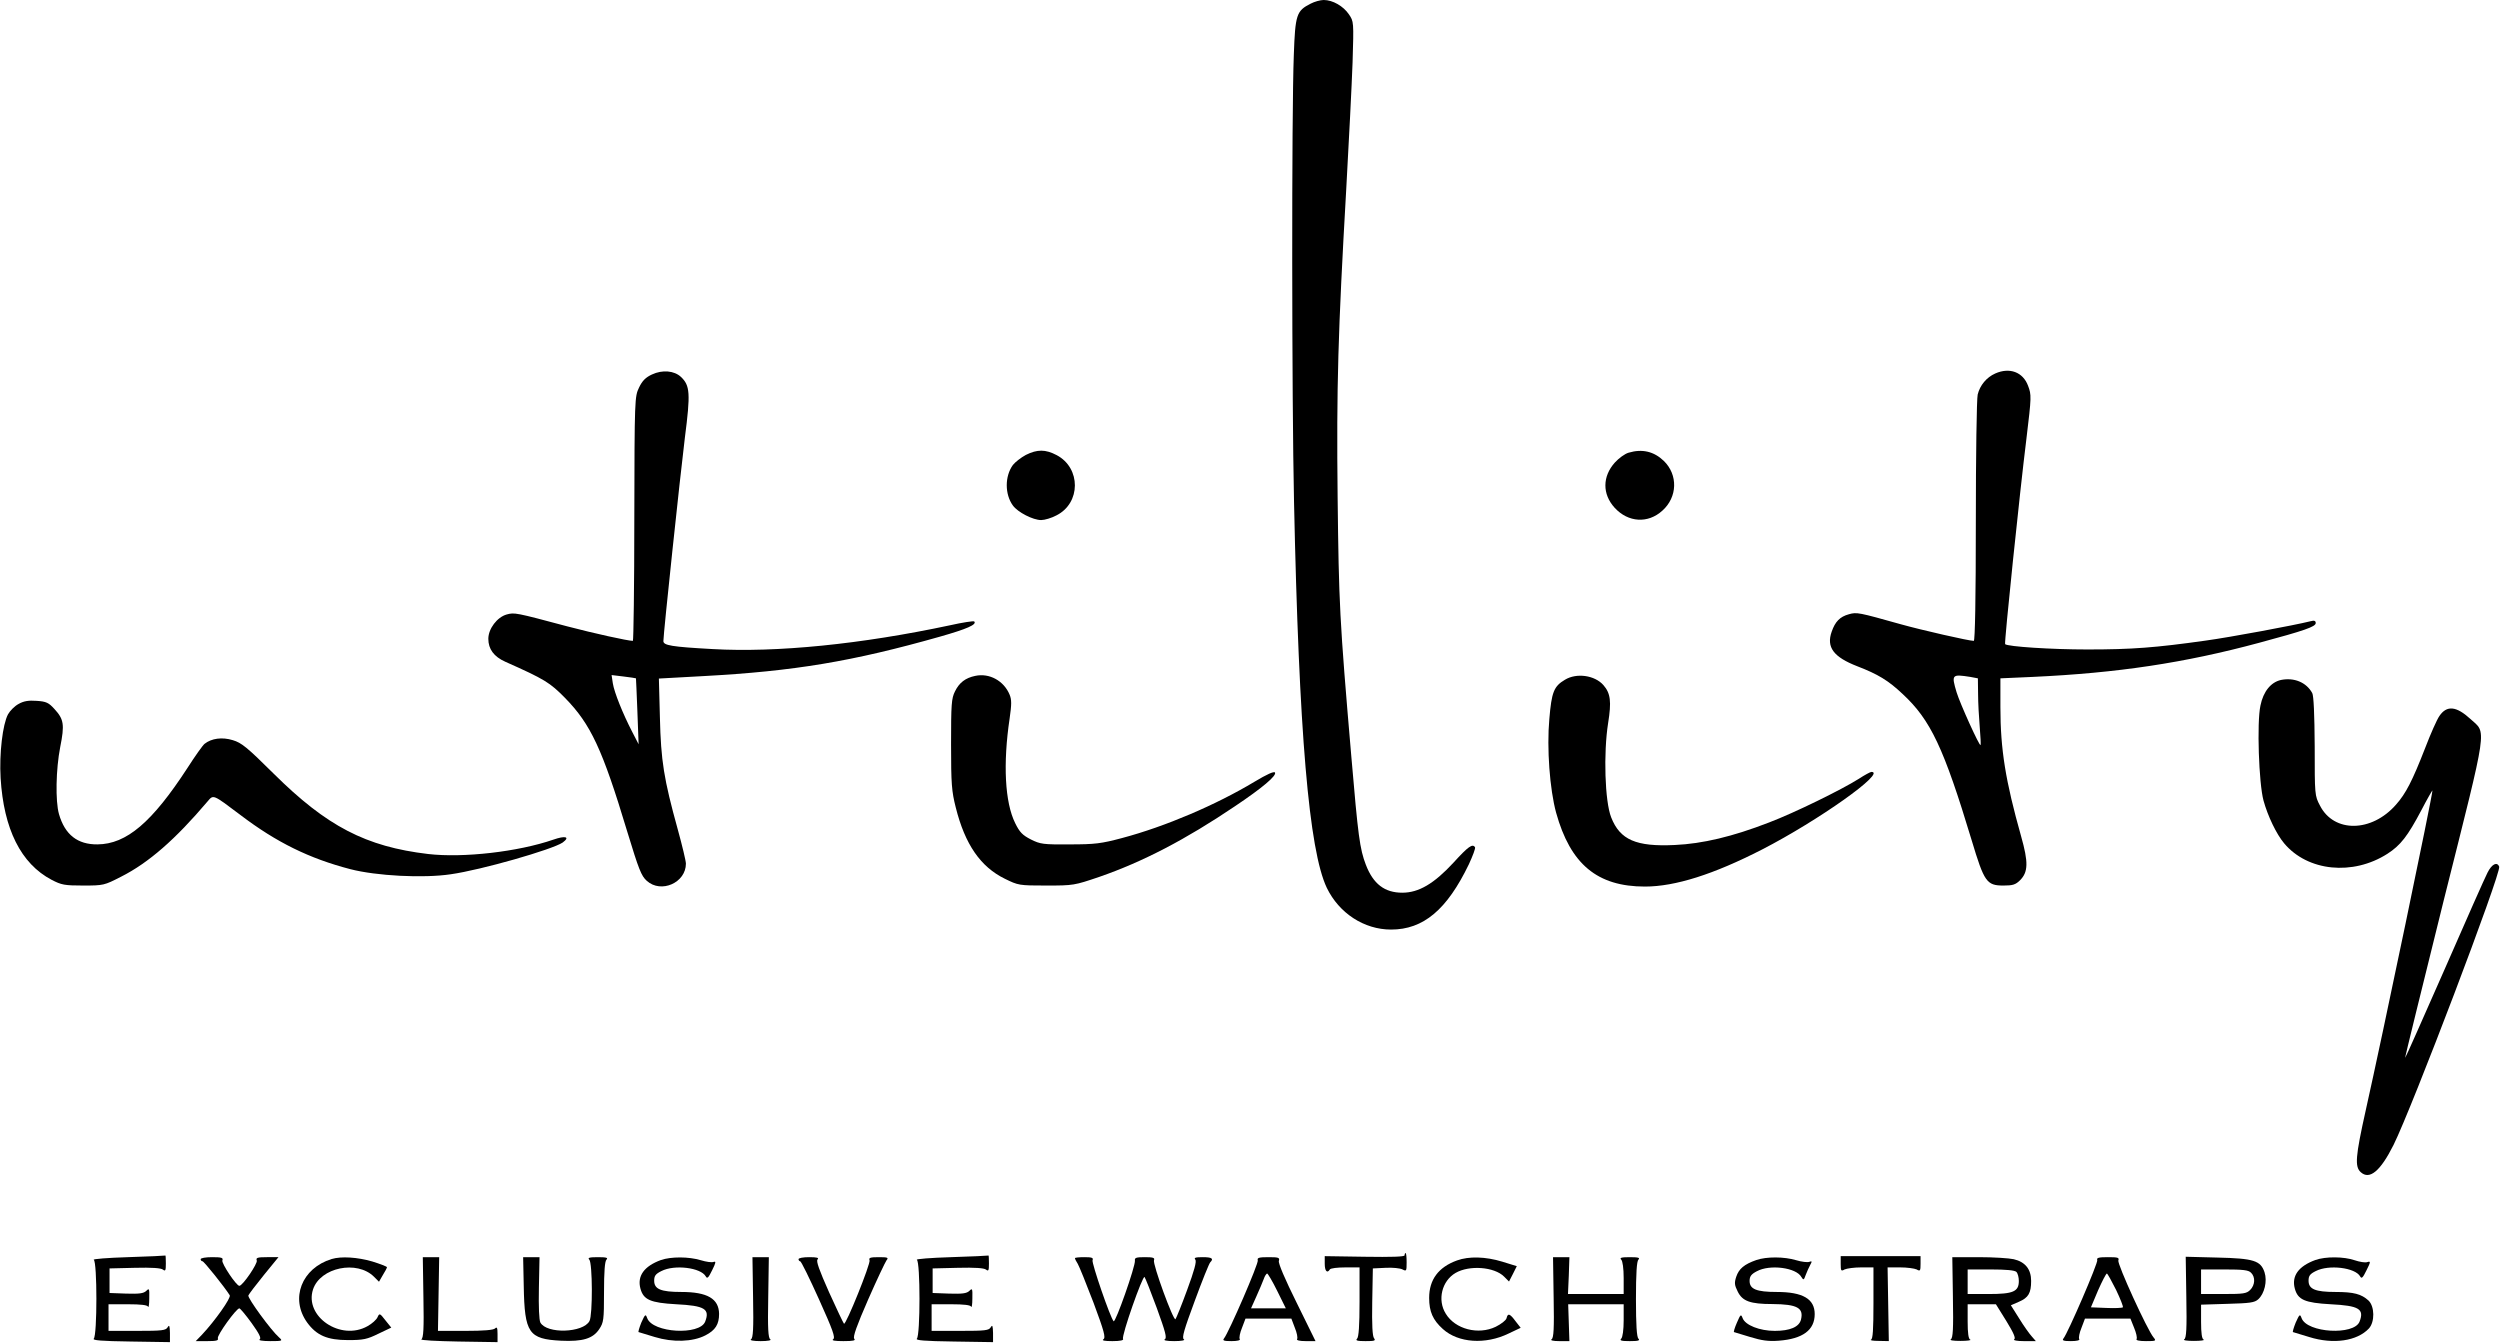 <?xml version="1.0" standalone="no"?>
<!DOCTYPE svg PUBLIC "-//W3C//DTD SVG 20010904//EN"
 "http://www.w3.org/TR/2001/REC-SVG-20010904/DTD/svg10.dtd">
<svg version="1.0" xmlns="http://www.w3.org/2000/svg"
 width="1221pt" height="656pt" viewBox="0 0 1221 656"
 preserveAspectRatio="xMidYMid meet">

<g transform="translate(0,656) scale(0.1,-0.1)"
fill="#000000" stroke="none">
<path d="M6401 6542 c-69 -35 -75 -53 -82 -250 -11 -280 -10 -1682 1 -2182 24
-1131 73 -1702 160 -1886 60 -124 182 -204 314 -204 158 0 273 97 380 319 19
41 33 78 30 83 -12 19 -33 4 -105 -75 -95 -103 -170 -147 -250 -147 -87 0
-142 43 -178 136 -30 78 -38 141 -71 528 -58 675 -61 749 -67 1266 -6 542 2
807 42 1505 13 231 27 510 31 620 6 199 6 200 -18 235 -27 40 -79 70 -123 70
-16 0 -45 -8 -64 -18z"/>
<path d="M3184 4731 c-30 -14 -47 -30 -63 -64 -21 -44 -22 -50 -23 -641 0
-328 -4 -596 -7 -596 -24 0 -192 37 -321 71 -254 68 -257 68 -295 58 -47 -13
-90 -70 -90 -119 0 -50 27 -87 83 -112 193 -86 217 -101 292 -177 125 -128
182 -249 303 -651 57 -187 69 -218 96 -242 70 -63 191 -9 191 84 0 13 -18 88
-40 168 -68 246 -82 334 -87 546 l-5 190 218 12 c442 24 726 71 1156 193 130
37 181 59 166 74 -3 3 -57 -5 -119 -19 -432 -92 -846 -134 -1159 -116 -201 11
-240 18 -240 39 0 36 82 807 105 994 28 217 25 254 -19 296 -33 31 -91 36
-142 12z m-78 -1484 c0 -1 4 -74 7 -162 l6 -160 -31 60 c-46 89 -88 193 -95
238 l-6 40 58 -7 c33 -4 60 -8 61 -9z"/>
<path d="M9745 4736 c-43 -19 -75 -58 -86 -103 -5 -21 -9 -300 -9 -620 0 -376
-4 -583 -10 -583 -24 0 -256 53 -356 81 -207 58 -215 60 -254 49 -44 -12 -67
-36 -84 -85 -27 -76 9 -124 125 -169 101 -39 151 -69 221 -135 137 -127 201
-262 338 -716 61 -203 73 -220 155 -220 45 0 59 4 81 26 40 40 41 88 5 215
-76 270 -101 424 -101 630 l0 141 158 7 c412 19 741 68 1107 167 219 59 275
78 275 96 0 11 -7 14 -25 9 -80 -20 -391 -78 -515 -95 -242 -34 -356 -43 -575
-43 -178 0 -390 14 -402 26 -5 5 72 746 104 1003 25 207 25 214 8 259 -25 67
-90 91 -160 60z m-122 -1482 l37 -7 1 -76 c0 -42 4 -114 8 -161 4 -47 6 -87 4
-89 -5 -7 -100 202 -117 258 -26 87 -23 89 67 75z"/>
<path d="M5010 4338 c-24 -13 -52 -35 -63 -49 -40 -55 -40 -143 0 -198 24 -33
98 -71 138 -71 17 0 51 10 75 23 119 60 120 231 1 294 -55 29 -95 29 -151 1z"/>
<path d="M7954 4349 c-18 -5 -48 -27 -67 -48 -61 -68 -62 -154 -1 -221 66 -72
163 -78 233 -14 74 66 77 175 7 243 -48 46 -105 60 -172 40z"/>
<path d="M4763 3259 c-48 -10 -78 -33 -99 -76 -17 -34 -19 -62 -19 -258 0
-195 3 -230 23 -309 45 -180 121 -290 240 -348 65 -32 69 -33 202 -33 133 0
137 1 258 42 214 74 423 183 663 345 136 91 205 150 196 165 -5 7 -40 -9 -100
-45 -188 -113 -436 -219 -647 -275 -101 -27 -132 -31 -255 -31 -130 -1 -144 1
-190 24 -41 21 -55 35 -77 80 -50 101 -60 289 -27 511 10 69 10 92 0 116 -28
68 -99 107 -168 92z"/>
<path d="M7643 3240 c-54 -32 -65 -60 -76 -191 -13 -143 2 -344 33 -458 70
-252 201 -361 434 -361 148 0 336 60 572 181 276 142 610 379 534 379 -5 0
-33 -15 -62 -34 -84 -53 -312 -165 -438 -213 -178 -69 -325 -104 -461 -110
-188 -9 -267 25 -310 135 -31 78 -38 314 -15 460 17 106 12 146 -23 186 -42
48 -131 61 -188 26z"/>
<path d="M11140 3239 c-49 -11 -86 -56 -100 -125 -18 -83 -8 -379 15 -464 21
-76 63 -164 101 -209 115 -137 335 -159 504 -51 64 41 99 86 166 213 29 56 54
99 54 96 1 -22 -243 -1193 -326 -1563 -50 -225 -54 -274 -24 -301 43 -39 96 5
160 133 91 183 527 1330 516 1359 -10 26 -36 13 -57 -29 -12 -23 -106 -235
-209 -471 -104 -236 -190 -431 -193 -433 -3 -3 83 344 189 772 219 872 209
809 129 883 -69 63 -115 67 -151 14 -12 -17 -43 -87 -69 -155 -63 -162 -95
-224 -143 -278 -119 -136 -303 -138 -371 -5 -26 49 -26 52 -26 290 -1 157 -5
247 -12 260 -29 53 -89 77 -153 64z"/>
<path d="M91 3122 c-19 -10 -42 -33 -52 -51 -26 -49 -43 -191 -36 -311 15
-249 99 -418 249 -497 48 -25 63 -28 154 -28 100 0 103 1 185 43 135 68 266
183 422 367 30 35 24 38 162 -66 175 -133 336 -212 536 -264 127 -33 357 -45
490 -25 150 21 497 121 547 155 38 28 14 35 -46 14 -171 -59 -439 -90 -611
-70 -304 36 -495 135 -755 393 -130 129 -156 150 -199 163 -52 16 -104 9 -138
-18 -8 -6 -46 -59 -83 -117 -173 -266 -298 -373 -440 -374 -97 -1 -159 47
-188 148 -18 63 -15 219 6 327 22 110 18 136 -28 186 -28 31 -40 37 -87 40
-40 3 -63 -1 -88 -15z"/>
<path d="M6860 429 c0 -7 -62 -9 -195 -7 l-195 3 0 -37 c0 -36 12 -49 25 -28
3 6 37 10 76 10 l69 0 0 -168 c0 -117 -4 -172 -12 -180 -9 -9 0 -12 41 -12 44
0 51 2 42 14 -8 9 -11 65 -9 177 l3 164 62 3 c35 2 72 -2 83 -8 19 -10 20 -8
20 35 0 25 -2 45 -5 45 -3 0 -5 -5 -5 -11z"/>
<path d="M625 420 c-99 -3 -174 -9 -167 -13 17 -11 17 -368 0 -385 -8 -8 35
-12 180 -14 l192 -3 0 45 c-1 35 -3 41 -11 28 -9 -16 -27 -18 -149 -18 l-140
0 0 65 0 65 94 0 c66 0 96 -4 99 -12 3 -7 6 11 6 40 1 49 0 52 -15 37 -13 -12
-33 -15 -98 -13 l-81 3 0 60 0 60 124 3 c82 2 128 -1 137 -9 12 -9 14 -4 14
30 0 22 -1 40 -2 39 -2 -1 -84 -5 -183 -8z"/>
<path d="M4645 420 c-99 -3 -174 -9 -167 -13 17 -11 17 -368 0 -385 -8 -8 35
-12 180 -14 l192 -3 0 45 c-1 35 -3 41 -11 28 -9 -16 -27 -18 -149 -18 l-140
0 0 65 0 65 94 0 c66 0 96 -4 99 -12 3 -7 6 11 6 40 1 49 0 52 -15 37 -13 -12
-33 -15 -98 -13 l-81 3 0 60 0 60 124 3 c82 2 128 -1 137 -9 12 -9 14 -4 14
30 0 22 -1 40 -2 39 -2 -1 -84 -5 -183 -8z"/>
<path d="M8990 387 c0 -34 2 -37 19 -27 11 5 47 10 80 10 l61 0 0 -174 c0
-130 -3 -176 -12 -179 -7 -3 10 -6 37 -6 l50 -1 -3 180 -3 180 61 0 c34 0 70
-5 81 -10 17 -10 19 -7 19 27 l0 38 -195 0 -195 0 0 -38z"/>
<path d="M980 410 c0 -5 4 -10 9 -10 7 0 108 -126 133 -166 8 -12 -72 -125
-135 -192 l-31 -32 57 0 c45 0 55 3 51 14 -5 14 90 146 105 146 4 0 31 -32 60
-72 38 -53 48 -74 39 -80 -8 -4 14 -8 51 -8 61 0 63 1 44 18 -39 34 -155 193
-150 205 3 7 37 52 76 100 l71 87 -56 0 c-47 0 -55 -3 -50 -16 6 -14 -69 -124
-85 -124 -15 0 -88 110 -83 124 5 13 -3 16 -50 16 -31 0 -56 -4 -56 -10z"/>
<path d="M1620 411 c-147 -45 -204 -193 -120 -310 46 -63 98 -86 200 -86 75 0
93 4 148 31 l63 30 -29 36 c-27 35 -29 35 -38 15 -5 -12 -27 -32 -49 -44 -131
-74 -310 47 -266 180 36 107 215 144 298 61 l24 -24 19 33 c11 17 20 35 20 38
0 3 -33 16 -72 28 -73 21 -151 26 -198 12z"/>
<path d="M2068 223 c3 -153 0 -198 -10 -204 -7 -5 74 -9 180 -11 l192 -3 0 40
c0 30 -3 36 -12 27 -8 -8 -55 -12 -146 -12 l-133 0 3 180 3 180 -40 0 -40 0 3
-197z"/>
<path d="M2558 278 c4 -229 24 -258 182 -266 106 -5 156 10 187 57 21 32 23
44 23 180 0 101 4 151 12 159 9 9 0 12 -42 12 -42 0 -51 -3 -42 -12 16 -16 17
-271 1 -300 -31 -58 -209 -64 -240 -7 -6 13 -9 75 -7 170 l3 149 -40 0 -40 0
3 -142z"/>
<path d="M3228 406 c-82 -30 -117 -78 -100 -140 15 -54 48 -69 175 -76 139 -7
165 -23 141 -85 -27 -68 -256 -55 -283 17 -8 22 -10 20 -29 -22 -10 -25 -16
-46 -13 -46 3 -1 39 -12 79 -24 88 -27 185 -24 247 8 49 25 67 54 67 105 -1
74 -57 107 -184 107 -101 0 -133 14 -133 55 0 24 7 33 35 47 64 33 193 17 217
-26 7 -13 13 -7 31 30 18 36 20 45 8 41 -9 -4 -37 0 -63 8 -59 18 -146 18
-195 1z"/>
<path d="M3678 223 c3 -153 0 -198 -10 -204 -8 -5 11 -9 47 -9 36 0 55 4 47 9
-10 6 -13 51 -10 204 l3 197 -40 0 -40 0 3 -197z"/>
<path d="M3900 410 c0 -5 4 -10 8 -10 5 0 46 -84 92 -186 68 -151 81 -187 69
-195 -9 -6 8 -9 50 -9 50 0 61 3 53 12 -7 9 12 63 68 191 43 98 84 184 90 192
11 13 5 15 -38 15 -42 0 -50 -3 -45 -15 6 -16 -116 -319 -125 -310 -3 3 -36
72 -73 154 -48 108 -64 152 -56 160 8 8 -3 11 -41 11 -29 0 -52 -4 -52 -10z"/>
<path d="M5250 415 c0 -3 6 -16 14 -28 7 -12 42 -98 77 -190 52 -140 60 -170
48 -178 -9 -6 5 -9 44 -9 39 0 56 4 52 11 -9 13 96 312 105 302 4 -5 31 -73
60 -152 42 -116 50 -145 39 -152 -9 -5 8 -9 46 -9 36 0 55 4 47 9 -11 6 1 47
53 187 36 98 70 183 76 189 18 18 8 25 -37 25 -36 0 -44 -3 -36 -12 7 -9 -5
-53 -40 -148 -27 -74 -53 -138 -57 -143 -10 -10 -112 269 -105 288 5 12 -4 15
-45 15 -43 0 -50 -3 -48 -17 3 -26 -95 -305 -104 -296 -16 16 -108 284 -103
298 5 12 -3 15 -40 15 -25 0 -46 -2 -46 -5z"/>
<path d="M6143 405 c6 -13 -142 -354 -165 -382 -8 -10 -1 -13 36 -13 30 0 45
4 41 10 -4 6 1 31 11 55 l17 45 112 0 112 0 17 -45 c10 -24 15 -49 11 -55 -4
-6 12 -10 42 -10 l48 0 -92 187 c-57 115 -91 194 -87 205 5 16 -2 18 -51 18
-46 0 -56 -3 -52 -15z m95 -150 l42 -85 -85 0 -85 0 26 58 c14 31 30 69 36 85
5 15 13 27 17 27 3 0 26 -38 49 -85z"/>
<path d="M7116 404 c-91 -33 -136 -94 -136 -183 0 -67 18 -108 67 -152 75 -68
208 -77 321 -22 l59 28 -25 32 c-28 38 -38 41 -44 15 -3 -11 -27 -29 -53 -42
-85 -41 -198 -12 -244 64 -42 67 -19 160 48 199 67 39 189 30 237 -18 l24 -24
19 37 19 38 -71 22 c-82 25 -163 27 -221 6z"/>
<path d="M7588 223 c3 -153 0 -198 -10 -204 -8 -5 7 -9 37 -9 l50 0 -3 90 -3
90 135 0 136 0 0 -78 c0 -47 -5 -83 -12 -90 -9 -9 0 -12 42 -12 42 0 51 3 42
12 -8 8 -12 66 -12 193 0 127 4 185 12 193 9 9 0 12 -42 12 -42 0 -51 -3 -42
-12 7 -7 12 -43 12 -90 l0 -78 -136 0 -136 0 4 90 3 90 -40 0 -40 0 3 -197z"/>
<path d="M8578 406 c-60 -21 -85 -43 -98 -81 -10 -30 -9 -41 7 -73 23 -47 61
-61 170 -61 121 -1 153 -19 139 -76 -9 -36 -54 -55 -128 -55 -74 0 -144 28
-157 62 -8 21 -10 20 -28 -22 -11 -25 -17 -46 -14 -46 3 -1 39 -12 79 -24 56
-17 88 -22 140 -18 117 9 175 52 175 130 0 74 -58 108 -185 108 -100 0 -133
14 -133 54 0 22 8 33 35 47 64 35 193 18 218 -28 10 -16 12 -16 21 10 6 16 16
38 22 49 10 18 9 20 -5 15 -8 -3 -37 0 -63 8 -59 18 -146 18 -195 1z"/>
<path d="M9538 223 c3 -153 0 -198 -10 -204 -8 -5 12 -8 47 -8 33 0 54 3 48 6
-9 3 -13 31 -13 89 l0 84 69 0 69 0 51 -82 c36 -59 47 -84 38 -90 -6 -4 15 -8
47 -8 l59 0 -20 23 c-11 12 -39 51 -61 87 l-41 65 39 17 c47 20 60 43 60 102
0 57 -29 93 -85 106 -22 5 -98 10 -170 10 l-130 0 3 -197z m310 125 c7 -7 12
-27 12 -44 0 -52 -27 -64 -147 -64 l-103 0 0 60 0 60 113 0 c75 0 117 -4 125
-12z"/>
<path d="M10243 406 c5 -13 -143 -356 -165 -383 -8 -10 0 -13 36 -13 30 0 45
4 41 10 -4 6 1 31 11 55 l17 45 111 0 111 0 18 -45 c10 -24 16 -49 12 -55 -4
-6 12 -10 46 -10 49 0 51 1 37 18 -30 35 -178 359 -172 376 5 14 -2 16 -51 16
-45 0 -56 -3 -52 -14z m92 -146 c21 -44 36 -82 33 -85 -3 -3 -40 -5 -81 -3
l-75 3 35 83 c20 45 39 82 43 82 3 0 23 -36 45 -80z"/>
<path d="M10678 224 c3 -154 0 -199 -10 -205 -8 -5 12 -8 47 -8 33 0 54 3 48
6 -9 3 -13 31 -13 88 l0 83 129 4 c110 3 132 6 150 22 31 28 45 89 31 132 -19
57 -52 68 -230 72 l-155 4 3 -198z m316 120 c22 -21 20 -60 -4 -84 -18 -18
-33 -20 -130 -20 l-110 0 0 60 0 60 114 0 c91 0 118 -3 130 -16z"/>
<path d="M11308 406 c-82 -30 -117 -78 -100 -140 15 -54 48 -69 175 -76 139
-7 165 -23 141 -85 -27 -68 -256 -55 -283 17 -8 22 -10 20 -29 -22 -10 -25
-16 -46 -13 -46 3 -1 39 -12 79 -24 118 -37 234 -20 292 42 29 32 28 107 -2
136 -35 32 -72 42 -161 42 -100 0 -132 14 -132 55 0 24 7 33 35 47 64 33 193
17 217 -26 7 -13 13 -7 31 30 21 42 21 45 4 40 -10 -4 -38 1 -62 9 -52 18
-142 19 -192 1z"/>
</g>
</svg>
